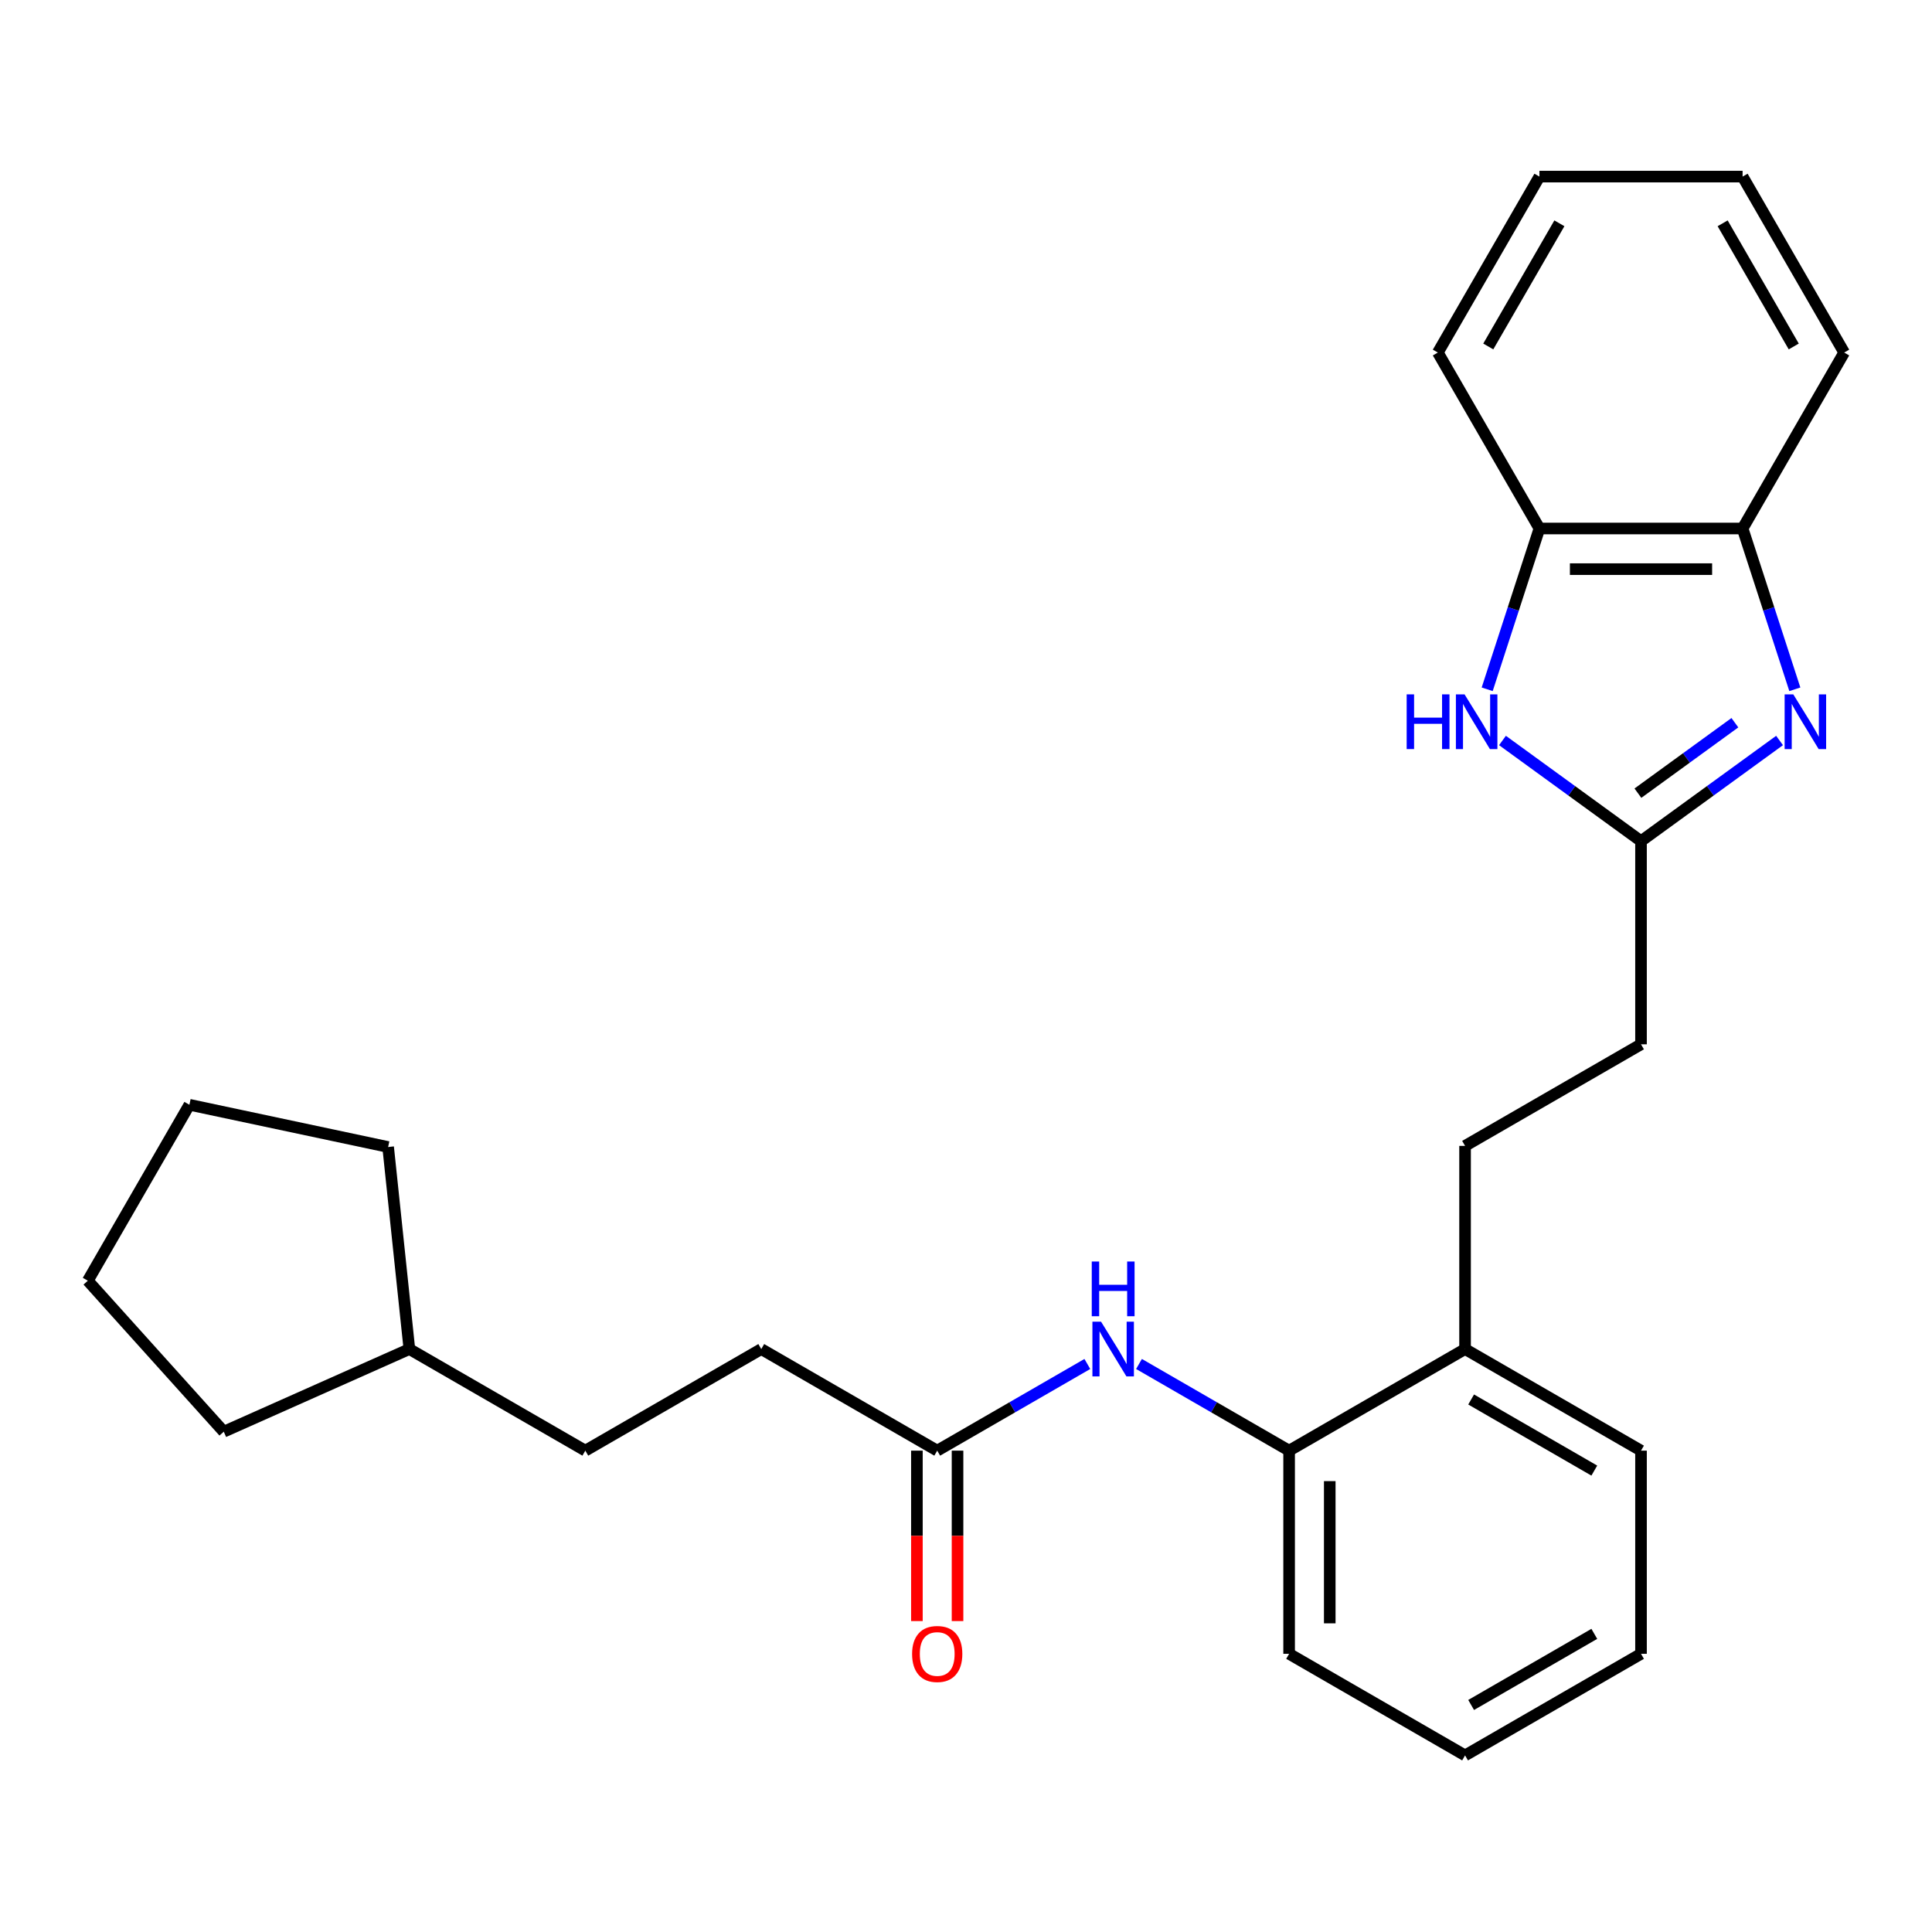 <?xml version='1.0' encoding='iso-8859-1'?>
<svg version='1.1' baseProfile='full'
              xmlns='http://www.w3.org/2000/svg'
                      xmlns:rdkit='http://www.rdkit.org/xml'
                      xmlns:xlink='http://www.w3.org/1999/xlink'
                  xml:space='preserve'
width='1000px' height='1000px' viewBox='0 0 1000 1000'>
<!-- END OF HEADER -->
<rect style='opacity:1.0;fill:#FFFFFF;stroke:none' width='1000' height='1000' x='0' y='0'> </rect>
<path class='bond-0' d='M 921.093,383.275 L 885.239,409.325' style='fill:none;fill-rule:evenodd;stroke:#0000FF;stroke-width:6px;stroke-linecap:butt;stroke-linejoin:miter;stroke-opacity:1' />
<path class='bond-0' d='M 885.239,409.325 L 849.386,435.374' style='fill:none;fill-rule:evenodd;stroke:#000000;stroke-width:6px;stroke-linecap:butt;stroke-linejoin:miter;stroke-opacity:1' />
<path class='bond-0' d='M 897.974,374.075 L 872.877,392.309' style='fill:none;fill-rule:evenodd;stroke:#0000FF;stroke-width:6px;stroke-linecap:butt;stroke-linejoin:miter;stroke-opacity:1' />
<path class='bond-0' d='M 872.877,392.309 L 847.779,410.544' style='fill:none;fill-rule:evenodd;stroke:#000000;stroke-width:6px;stroke-linecap:butt;stroke-linejoin:miter;stroke-opacity:1' />
<path class='bond-2' d='M 929.007,356.773 L 915.486,315.161' style='fill:none;fill-rule:evenodd;stroke:#0000FF;stroke-width:6px;stroke-linecap:butt;stroke-linejoin:miter;stroke-opacity:1' />
<path class='bond-2' d='M 915.486,315.161 L 901.966,273.549' style='fill:none;fill-rule:evenodd;stroke:#000000;stroke-width:6px;stroke-linecap:butt;stroke-linejoin:miter;stroke-opacity:1' />
<path class='bond-1' d='M 849.386,435.374 L 813.532,409.325' style='fill:none;fill-rule:evenodd;stroke:#000000;stroke-width:6px;stroke-linecap:butt;stroke-linejoin:miter;stroke-opacity:1' />
<path class='bond-1' d='M 813.532,409.325 L 777.679,383.275' style='fill:none;fill-rule:evenodd;stroke:#0000FF;stroke-width:6px;stroke-linecap:butt;stroke-linejoin:miter;stroke-opacity:1' />
<path class='bond-9' d='M 849.386,435.374 L 849.386,540.533' style='fill:none;fill-rule:evenodd;stroke:#000000;stroke-width:6px;stroke-linecap:butt;stroke-linejoin:miter;stroke-opacity:1' />
<path class='bond-26' d='M 769.765,356.773 L 783.285,315.161' style='fill:none;fill-rule:evenodd;stroke:#0000FF;stroke-width:6px;stroke-linecap:butt;stroke-linejoin:miter;stroke-opacity:1' />
<path class='bond-26' d='M 783.285,315.161 L 796.806,273.549' style='fill:none;fill-rule:evenodd;stroke:#000000;stroke-width:6px;stroke-linecap:butt;stroke-linejoin:miter;stroke-opacity:1' />
<path class='bond-3' d='M 901.966,273.549 L 796.806,273.549' style='fill:none;fill-rule:evenodd;stroke:#000000;stroke-width:6px;stroke-linecap:butt;stroke-linejoin:miter;stroke-opacity:1' />
<path class='bond-3' d='M 886.192,294.581 L 812.58,294.581' style='fill:none;fill-rule:evenodd;stroke:#000000;stroke-width:6px;stroke-linecap:butt;stroke-linejoin:miter;stroke-opacity:1' />
<path class='bond-14' d='M 901.966,273.549 L 954.545,182.478' style='fill:none;fill-rule:evenodd;stroke:#000000;stroke-width:6px;stroke-linecap:butt;stroke-linejoin:miter;stroke-opacity:1' />
<path class='bond-15' d='M 796.806,273.549 L 744.226,182.478' style='fill:none;fill-rule:evenodd;stroke:#000000;stroke-width:6px;stroke-linecap:butt;stroke-linejoin:miter;stroke-opacity:1' />
<path class='bond-4' d='M 589.542,705.992 L 628.393,728.422' style='fill:none;fill-rule:evenodd;stroke:#0000FF;stroke-width:6px;stroke-linecap:butt;stroke-linejoin:miter;stroke-opacity:1' />
<path class='bond-4' d='M 628.393,728.422 L 667.244,750.853' style='fill:none;fill-rule:evenodd;stroke:#000000;stroke-width:6px;stroke-linecap:butt;stroke-linejoin:miter;stroke-opacity:1' />
<path class='bond-5' d='M 562.804,705.992 L 523.953,728.422' style='fill:none;fill-rule:evenodd;stroke:#0000FF;stroke-width:6px;stroke-linecap:butt;stroke-linejoin:miter;stroke-opacity:1' />
<path class='bond-5' d='M 523.953,728.422 L 485.102,750.853' style='fill:none;fill-rule:evenodd;stroke:#000000;stroke-width:6px;stroke-linecap:butt;stroke-linejoin:miter;stroke-opacity:1' />
<path class='bond-8' d='M 474.586,750.853 L 474.586,794.958' style='fill:none;fill-rule:evenodd;stroke:#000000;stroke-width:6px;stroke-linecap:butt;stroke-linejoin:miter;stroke-opacity:1' />
<path class='bond-8' d='M 474.586,794.958 L 474.586,839.064' style='fill:none;fill-rule:evenodd;stroke:#FF0000;stroke-width:6px;stroke-linecap:butt;stroke-linejoin:miter;stroke-opacity:1' />
<path class='bond-8' d='M 495.618,750.853 L 495.618,794.958' style='fill:none;fill-rule:evenodd;stroke:#000000;stroke-width:6px;stroke-linecap:butt;stroke-linejoin:miter;stroke-opacity:1' />
<path class='bond-8' d='M 495.618,794.958 L 495.618,839.064' style='fill:none;fill-rule:evenodd;stroke:#FF0000;stroke-width:6px;stroke-linecap:butt;stroke-linejoin:miter;stroke-opacity:1' />
<path class='bond-11' d='M 485.102,750.853 L 394.03,698.273' style='fill:none;fill-rule:evenodd;stroke:#000000;stroke-width:6px;stroke-linecap:butt;stroke-linejoin:miter;stroke-opacity:1' />
<path class='bond-6' d='M 667.244,750.853 L 758.315,698.273' style='fill:none;fill-rule:evenodd;stroke:#000000;stroke-width:6px;stroke-linecap:butt;stroke-linejoin:miter;stroke-opacity:1' />
<path class='bond-16' d='M 667.244,750.853 L 667.244,856.013' style='fill:none;fill-rule:evenodd;stroke:#000000;stroke-width:6px;stroke-linecap:butt;stroke-linejoin:miter;stroke-opacity:1' />
<path class='bond-16' d='M 688.276,766.627 L 688.276,840.239' style='fill:none;fill-rule:evenodd;stroke:#000000;stroke-width:6px;stroke-linecap:butt;stroke-linejoin:miter;stroke-opacity:1' />
<path class='bond-7' d='M 758.315,698.273 L 758.315,593.113' style='fill:none;fill-rule:evenodd;stroke:#000000;stroke-width:6px;stroke-linecap:butt;stroke-linejoin:miter;stroke-opacity:1' />
<path class='bond-17' d='M 758.315,698.273 L 849.386,750.853' style='fill:none;fill-rule:evenodd;stroke:#000000;stroke-width:6px;stroke-linecap:butt;stroke-linejoin:miter;stroke-opacity:1' />
<path class='bond-17' d='M 761.459,724.374 L 825.209,761.18' style='fill:none;fill-rule:evenodd;stroke:#000000;stroke-width:6px;stroke-linecap:butt;stroke-linejoin:miter;stroke-opacity:1' />
<path class='bond-10' d='M 849.386,540.533 L 758.315,593.113' style='fill:none;fill-rule:evenodd;stroke:#000000;stroke-width:6px;stroke-linecap:butt;stroke-linejoin:miter;stroke-opacity:1' />
<path class='bond-12' d='M 394.03,698.273 L 302.959,750.853' style='fill:none;fill-rule:evenodd;stroke:#000000;stroke-width:6px;stroke-linecap:butt;stroke-linejoin:miter;stroke-opacity:1' />
<path class='bond-13' d='M 302.959,750.853 L 211.888,698.273' style='fill:none;fill-rule:evenodd;stroke:#000000;stroke-width:6px;stroke-linecap:butt;stroke-linejoin:miter;stroke-opacity:1' />
<path class='bond-18' d='M 211.888,698.273 L 115.82,741.045' style='fill:none;fill-rule:evenodd;stroke:#000000;stroke-width:6px;stroke-linecap:butt;stroke-linejoin:miter;stroke-opacity:1' />
<path class='bond-19' d='M 211.888,698.273 L 200.896,593.689' style='fill:none;fill-rule:evenodd;stroke:#000000;stroke-width:6px;stroke-linecap:butt;stroke-linejoin:miter;stroke-opacity:1' />
<path class='bond-20' d='M 954.545,182.478 L 901.966,91.407' style='fill:none;fill-rule:evenodd;stroke:#000000;stroke-width:6px;stroke-linecap:butt;stroke-linejoin:miter;stroke-opacity:1' />
<path class='bond-20' d='M 928.444,179.334 L 891.638,115.584' style='fill:none;fill-rule:evenodd;stroke:#000000;stroke-width:6px;stroke-linecap:butt;stroke-linejoin:miter;stroke-opacity:1' />
<path class='bond-27' d='M 744.226,182.478 L 796.806,91.407' style='fill:none;fill-rule:evenodd;stroke:#000000;stroke-width:6px;stroke-linecap:butt;stroke-linejoin:miter;stroke-opacity:1' />
<path class='bond-27' d='M 770.327,179.334 L 807.133,115.584' style='fill:none;fill-rule:evenodd;stroke:#000000;stroke-width:6px;stroke-linecap:butt;stroke-linejoin:miter;stroke-opacity:1' />
<path class='bond-28' d='M 667.244,856.013 L 758.315,908.593' style='fill:none;fill-rule:evenodd;stroke:#000000;stroke-width:6px;stroke-linecap:butt;stroke-linejoin:miter;stroke-opacity:1' />
<path class='bond-23' d='M 849.386,750.853 L 849.386,856.013' style='fill:none;fill-rule:evenodd;stroke:#000000;stroke-width:6px;stroke-linecap:butt;stroke-linejoin:miter;stroke-opacity:1' />
<path class='bond-24' d='M 115.82,741.045 L 45.455,662.897' style='fill:none;fill-rule:evenodd;stroke:#000000;stroke-width:6px;stroke-linecap:butt;stroke-linejoin:miter;stroke-opacity:1' />
<path class='bond-25' d='M 200.896,593.689 L 98.034,571.825' style='fill:none;fill-rule:evenodd;stroke:#000000;stroke-width:6px;stroke-linecap:butt;stroke-linejoin:miter;stroke-opacity:1' />
<path class='bond-21' d='M 901.966,91.407 L 796.806,91.407' style='fill:none;fill-rule:evenodd;stroke:#000000;stroke-width:6px;stroke-linecap:butt;stroke-linejoin:miter;stroke-opacity:1' />
<path class='bond-22' d='M 758.315,908.593 L 849.386,856.013' style='fill:none;fill-rule:evenodd;stroke:#000000;stroke-width:6px;stroke-linecap:butt;stroke-linejoin:miter;stroke-opacity:1' />
<path class='bond-22' d='M 761.459,882.491 L 825.209,845.686' style='fill:none;fill-rule:evenodd;stroke:#000000;stroke-width:6px;stroke-linecap:butt;stroke-linejoin:miter;stroke-opacity:1' />
<path class='bond-29' d='M 45.455,662.897 L 98.034,571.825' style='fill:none;fill-rule:evenodd;stroke:#000000;stroke-width:6px;stroke-linecap:butt;stroke-linejoin:miter;stroke-opacity:1' />
<path  class='atom-0' d='M 928.202 359.402
L 937.482 374.402
Q 938.402 375.882, 939.882 378.562
Q 941.362 381.242, 941.442 381.402
L 941.442 359.402
L 945.202 359.402
L 945.202 387.722
L 941.322 387.722
L 931.362 371.322
Q 930.202 369.402, 928.962 367.202
Q 927.762 365.002, 927.402 364.322
L 927.402 387.722
L 923.722 387.722
L 923.722 359.402
L 928.202 359.402
' fill='#0000FF'/>
<path  class='atom-2' d='M 728.09 359.402
L 731.93 359.402
L 731.93 371.442
L 746.41 371.442
L 746.41 359.402
L 750.25 359.402
L 750.25 387.722
L 746.41 387.722
L 746.41 374.642
L 731.93 374.642
L 731.93 387.722
L 728.09 387.722
L 728.09 359.402
' fill='#0000FF'/>
<path  class='atom-2' d='M 758.05 359.402
L 767.33 374.402
Q 768.25 375.882, 769.73 378.562
Q 771.21 381.242, 771.29 381.402
L 771.29 359.402
L 775.05 359.402
L 775.05 387.722
L 771.17 387.722
L 761.21 371.322
Q 760.05 369.402, 758.81 367.202
Q 757.61 365.002, 757.25 364.322
L 757.25 387.722
L 753.57 387.722
L 753.57 359.402
L 758.05 359.402
' fill='#0000FF'/>
<path  class='atom-5' d='M 569.913 684.113
L 579.193 699.113
Q 580.113 700.593, 581.593 703.273
Q 583.073 705.953, 583.153 706.113
L 583.153 684.113
L 586.913 684.113
L 586.913 712.433
L 583.033 712.433
L 573.073 696.033
Q 571.913 694.113, 570.673 691.913
Q 569.473 689.713, 569.113 689.033
L 569.113 712.433
L 565.433 712.433
L 565.433 684.113
L 569.913 684.113
' fill='#0000FF'/>
<path  class='atom-5' d='M 565.093 652.961
L 568.933 652.961
L 568.933 665.001
L 583.413 665.001
L 583.413 652.961
L 587.253 652.961
L 587.253 681.281
L 583.413 681.281
L 583.413 668.201
L 568.933 668.201
L 568.933 681.281
L 565.093 681.281
L 565.093 652.961
' fill='#0000FF'/>
<path  class='atom-9' d='M 472.102 856.093
Q 472.102 849.293, 475.462 845.493
Q 478.822 841.693, 485.102 841.693
Q 491.382 841.693, 494.742 845.493
Q 498.102 849.293, 498.102 856.093
Q 498.102 862.973, 494.702 866.893
Q 491.302 870.773, 485.102 870.773
Q 478.862 870.773, 475.462 866.893
Q 472.102 863.013, 472.102 856.093
M 485.102 867.573
Q 489.422 867.573, 491.742 864.693
Q 494.102 861.773, 494.102 856.093
Q 494.102 850.533, 491.742 847.733
Q 489.422 844.893, 485.102 844.893
Q 480.782 844.893, 478.422 847.693
Q 476.102 850.493, 476.102 856.093
Q 476.102 861.813, 478.422 864.693
Q 480.782 867.573, 485.102 867.573
' fill='#FF0000'/>
</svg>
